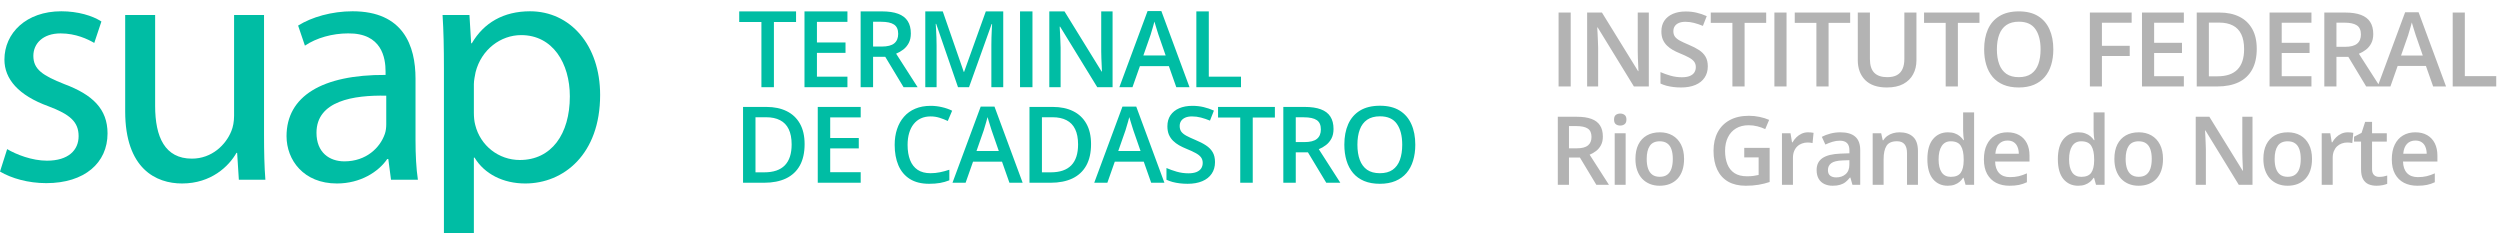 <svg width="665" height="62" viewBox="0 0 665 62" fill="none" xmlns="http://www.w3.org/2000/svg">
<path d="M414.582 23V3.336H417.81V23H414.582ZM438.585 23H434.617L424.987 7.304H424.866C424.902 7.833 424.933 8.393 424.96 8.985C424.996 9.577 425.023 10.187 425.041 10.814C425.067 11.442 425.09 12.079 425.108 12.724V23H422.176V3.336H426.117L435.733 18.925H435.827C435.809 18.467 435.787 17.943 435.76 17.351C435.733 16.759 435.706 16.149 435.679 15.522C435.662 14.885 435.648 14.271 435.639 13.679V3.336H438.585V23ZM454.275 17.647C454.275 18.813 453.988 19.817 453.414 20.66C452.849 21.503 452.033 22.148 450.966 22.596C449.908 23.045 448.644 23.269 447.173 23.269C446.456 23.269 445.77 23.229 445.115 23.148C444.461 23.067 443.842 22.951 443.259 22.798C442.685 22.637 442.161 22.444 441.686 22.22V19.18C442.484 19.53 443.376 19.848 444.362 20.135C445.349 20.413 446.353 20.552 447.375 20.552C448.209 20.552 448.899 20.445 449.446 20.229C450.002 20.005 450.415 19.691 450.684 19.288C450.953 18.875 451.087 18.396 451.087 17.849C451.087 17.266 450.93 16.773 450.616 16.369C450.303 15.966 449.827 15.598 449.191 15.266C448.563 14.925 447.774 14.562 446.824 14.177C446.178 13.917 445.559 13.621 444.967 13.289C444.385 12.957 443.865 12.567 443.407 12.119C442.95 11.671 442.587 11.142 442.318 10.532C442.058 9.913 441.928 9.187 441.928 8.353C441.928 7.241 442.192 6.291 442.721 5.502C443.259 4.713 444.013 4.107 444.981 3.686C445.958 3.264 447.097 3.054 448.397 3.054C449.428 3.054 450.397 3.161 451.302 3.377C452.217 3.592 453.114 3.897 453.992 4.291L452.97 6.887C452.163 6.555 451.379 6.291 450.616 6.093C449.863 5.896 449.092 5.798 448.303 5.798C447.622 5.798 447.043 5.901 446.568 6.107C446.093 6.313 445.73 6.604 445.479 6.981C445.236 7.349 445.115 7.788 445.115 8.299C445.115 8.873 445.254 9.357 445.532 9.752C445.819 10.137 446.259 10.492 446.85 10.814C447.451 11.137 448.222 11.496 449.164 11.89C450.249 12.339 451.168 12.809 451.921 13.303C452.683 13.796 453.266 14.387 453.67 15.078C454.073 15.759 454.275 16.616 454.275 17.647ZM464.061 23H460.819V6.08H455.062V3.336H469.804V6.08H464.061V23ZM471.99 23V3.336H475.218V23H471.99ZM486.403 23H483.161V6.08H477.404V3.336H492.146V6.08H486.403V23ZM509.773 3.336V16.06C509.773 17.432 509.481 18.66 508.898 19.745C508.325 20.83 507.455 21.691 506.289 22.328C505.123 22.955 503.657 23.269 501.891 23.269C499.371 23.269 497.452 22.61 496.134 21.292C494.825 19.965 494.171 18.203 494.171 16.006V3.336H497.399V15.724C497.399 17.364 497.784 18.575 498.555 19.355C499.326 20.135 500.479 20.525 502.012 20.525C503.07 20.525 503.931 20.341 504.594 19.974C505.267 19.597 505.76 19.05 506.074 18.333C506.397 17.607 506.558 16.732 506.558 15.71V3.336H509.773ZM520.796 23H517.554V6.08H511.798V3.336H526.539V6.08H520.796V23ZM546.183 13.141C546.183 14.656 545.991 16.037 545.605 17.284C545.228 18.521 544.659 19.588 543.897 20.485C543.135 21.373 542.18 22.058 541.032 22.543C539.884 23.027 538.539 23.269 536.997 23.269C535.428 23.269 534.065 23.027 532.908 22.543C531.76 22.058 530.806 21.368 530.043 20.471C529.29 19.575 528.725 18.503 528.349 17.257C527.972 16.011 527.784 14.63 527.784 13.114C527.784 11.088 528.116 9.321 528.779 7.815C529.452 6.3 530.469 5.125 531.832 4.291C533.204 3.448 534.935 3.027 537.024 3.027C539.068 3.027 540.767 3.444 542.121 4.278C543.475 5.112 544.489 6.286 545.161 7.802C545.843 9.308 546.183 11.088 546.183 13.141ZM531.173 13.141C531.173 14.656 531.379 15.97 531.792 17.082C532.204 18.185 532.836 19.037 533.688 19.637C534.549 20.229 535.652 20.525 536.997 20.525C538.351 20.525 539.454 20.229 540.306 19.637C541.157 19.037 541.785 18.185 542.189 17.082C542.592 15.97 542.794 14.656 542.794 13.141C542.794 10.837 542.332 9.034 541.409 7.734C540.494 6.425 539.032 5.771 537.024 5.771C535.679 5.771 534.571 6.066 533.702 6.658C532.841 7.25 532.204 8.097 531.792 9.2C531.379 10.294 531.173 11.608 531.173 13.141ZM559.11 23H555.909V3.336H567.019V6.053H559.11V12.186H566.508V14.89H559.11V23ZM580.907 23H569.77V3.336H580.907V6.053H572.998V11.393H580.409V14.096H572.998V20.27H580.907V23ZM600.296 12.98C600.296 15.194 599.883 17.046 599.058 18.535C598.233 20.014 597.036 21.131 595.467 21.884C593.898 22.628 592.006 23 589.791 23H584.331V3.336H590.383C592.419 3.336 594.176 3.704 595.655 4.439C597.135 5.165 598.278 6.246 599.085 7.68C599.892 9.106 600.296 10.873 600.296 12.98ZM596.933 13.074C596.933 11.46 596.678 10.133 596.167 9.093C595.664 8.053 594.92 7.281 593.934 6.779C592.957 6.268 591.751 6.013 590.316 6.013H587.559V20.297H589.845C592.221 20.297 593.997 19.691 595.171 18.481C596.346 17.27 596.933 15.468 596.933 13.074ZM614.843 23H603.706V3.336H614.843V6.053H606.934V11.393H614.345V14.096H606.934V20.27H614.843V23ZM623.794 3.336C625.489 3.336 626.888 3.542 627.991 3.955C629.103 4.367 629.928 4.995 630.466 5.838C631.013 6.681 631.286 7.752 631.286 9.052C631.286 10.021 631.107 10.846 630.748 11.527C630.389 12.209 629.919 12.774 629.336 13.222C628.753 13.67 628.13 14.029 627.466 14.298L633.048 23H629.403L624.655 15.118H621.494V23H618.266V3.336H623.794ZM623.579 6.026H621.494V12.455H623.727C625.225 12.455 626.31 12.177 626.982 11.621C627.664 11.065 628.004 10.245 628.004 9.16C628.004 8.021 627.641 7.214 626.915 6.739C626.197 6.264 625.086 6.026 623.579 6.026ZM647.218 23L645.295 17.539H637.776L635.853 23H632.45L639.767 3.255H643.345L650.648 23H647.218ZM644.461 14.769L642.592 9.389C642.52 9.155 642.417 8.828 642.282 8.407C642.148 7.976 642.013 7.542 641.879 7.102C641.744 6.654 641.632 6.277 641.542 5.972C641.453 6.34 641.341 6.752 641.206 7.21C641.081 7.658 640.955 8.08 640.83 8.474C640.713 8.869 640.623 9.173 640.561 9.389L638.678 14.769H644.461ZM652.418 23V3.336H655.646V20.256H663.998V23H652.418Z" fill="#B3B3B3"/>
<path d="M419.464 31.06C421.024 31.06 422.312 31.25 423.327 31.63C424.35 32.009 425.109 32.587 425.604 33.363C426.108 34.139 426.359 35.125 426.359 36.321C426.359 37.213 426.194 37.972 425.864 38.599C425.534 39.226 425.101 39.746 424.565 40.159C424.028 40.571 423.455 40.901 422.844 41.149L427.981 49.158H424.626L420.257 41.904H417.348V49.158H414.377V31.06H419.464ZM419.266 33.536H417.348V39.453H419.403C420.781 39.453 421.779 39.197 422.398 38.686C423.025 38.174 423.339 37.419 423.339 36.42C423.339 35.372 423.005 34.63 422.336 34.192C421.676 33.755 420.653 33.536 419.266 33.536ZM432.42 35.455V49.158H429.511V35.455H432.42ZM430.984 30.206C431.429 30.206 431.813 30.326 432.135 30.565C432.465 30.805 432.63 31.217 432.63 31.803C432.63 32.381 432.465 32.793 432.135 33.041C431.813 33.28 431.429 33.4 430.984 33.4C430.522 33.4 430.13 33.28 429.808 33.041C429.494 32.793 429.337 32.381 429.337 31.803C429.337 31.217 429.494 30.805 429.808 30.565C430.13 30.326 430.522 30.206 430.984 30.206ZM447.962 42.276C447.962 43.414 447.814 44.425 447.516 45.308C447.219 46.191 446.786 46.938 446.217 47.549C445.647 48.151 444.962 48.614 444.162 48.935C443.361 49.249 442.458 49.406 441.451 49.406C440.51 49.406 439.648 49.249 438.864 48.935C438.08 48.614 437.399 48.151 436.821 47.549C436.252 46.938 435.81 46.191 435.497 45.308C435.183 44.425 435.026 43.414 435.026 42.276C435.026 40.765 435.286 39.486 435.806 38.438C436.334 37.382 437.085 36.577 438.059 36.024C439.033 35.471 440.192 35.195 441.537 35.195C442.8 35.195 443.914 35.471 444.88 36.024C445.845 36.577 446.6 37.382 447.145 38.438C447.69 39.494 447.962 40.774 447.962 42.276ZM438.022 42.276C438.022 43.274 438.142 44.128 438.381 44.838C438.628 45.548 439.008 46.092 439.52 46.472C440.031 46.843 440.692 47.029 441.5 47.029C442.309 47.029 442.969 46.843 443.481 46.472C443.993 46.092 444.368 45.548 444.607 44.838C444.847 44.128 444.966 43.274 444.966 42.276C444.966 41.277 444.847 40.431 444.607 39.738C444.368 39.036 443.993 38.504 443.481 38.141C442.969 37.77 442.305 37.584 441.488 37.584C440.283 37.584 439.404 37.988 438.851 38.797C438.298 39.606 438.022 40.765 438.022 42.276ZM463.969 39.329H470.728V48.416C469.779 48.729 468.797 48.972 467.782 49.146C466.767 49.319 465.628 49.406 464.366 49.406C462.525 49.406 460.966 49.043 459.686 48.316C458.415 47.582 457.45 46.522 456.79 45.135C456.13 43.74 455.799 42.061 455.799 40.097C455.799 38.207 456.167 36.569 456.901 35.182C457.636 33.788 458.704 32.711 460.107 31.952C461.51 31.184 463.21 30.8 465.207 30.8C466.189 30.8 467.138 30.899 468.054 31.097C468.979 31.287 469.825 31.551 470.592 31.89L469.552 34.341C468.942 34.052 468.257 33.808 467.497 33.61C466.738 33.412 465.95 33.313 465.133 33.313C463.837 33.313 462.719 33.594 461.778 34.155C460.846 34.716 460.128 35.508 459.624 36.532C459.121 37.547 458.869 38.748 458.869 40.134C458.869 41.479 459.072 42.659 459.476 43.674C459.88 44.689 460.512 45.482 461.37 46.051C462.236 46.612 463.355 46.893 464.725 46.893C465.41 46.893 465.991 46.856 466.47 46.782C466.949 46.707 467.39 46.625 467.795 46.534V41.867H463.969V39.329ZM480.948 35.195C481.179 35.195 481.431 35.207 481.703 35.232C481.975 35.257 482.21 35.29 482.409 35.331L482.136 38.054C481.963 38.005 481.748 37.968 481.492 37.943C481.245 37.918 481.022 37.906 480.824 37.906C480.304 37.906 479.809 37.992 479.339 38.166C478.868 38.331 478.451 38.587 478.088 38.933C477.725 39.272 477.44 39.697 477.234 40.208C477.028 40.72 476.925 41.314 476.925 41.991V49.158H474.003V35.455H476.281L476.677 37.869H476.813C477.086 37.382 477.424 36.936 477.828 36.532C478.233 36.127 478.695 35.806 479.215 35.566C479.743 35.319 480.321 35.195 480.948 35.195ZM489.558 35.195C491.291 35.195 492.599 35.579 493.482 36.346C494.373 37.114 494.819 38.31 494.819 39.936V49.158H492.752L492.195 47.215H492.096C491.708 47.71 491.308 48.118 490.895 48.44C490.482 48.762 490.004 49.001 489.459 49.158C488.923 49.323 488.267 49.406 487.491 49.406C486.674 49.406 485.943 49.257 485.3 48.96C484.656 48.655 484.148 48.193 483.777 47.574C483.406 46.955 483.22 46.171 483.22 45.222C483.22 43.81 483.744 42.75 484.792 42.04C485.849 41.331 487.441 40.939 489.57 40.864L491.947 40.778V40.06C491.947 39.111 491.724 38.434 491.279 38.03C490.841 37.625 490.222 37.423 489.422 37.423C488.737 37.423 488.073 37.522 487.429 37.72C486.785 37.918 486.158 38.162 485.547 38.45L484.607 36.396C485.275 36.041 486.034 35.752 486.884 35.529C487.742 35.306 488.634 35.195 489.558 35.195ZM491.935 42.61L490.165 42.672C488.712 42.721 487.693 42.969 487.107 43.414C486.521 43.86 486.228 44.471 486.228 45.246C486.228 45.923 486.43 46.418 486.835 46.732C487.239 47.037 487.771 47.19 488.432 47.19C489.438 47.19 490.272 46.905 490.932 46.336C491.601 45.758 491.935 44.912 491.935 43.798V42.61ZM505.274 35.195C506.817 35.195 508.018 35.595 508.876 36.396C509.743 37.188 510.176 38.463 510.176 40.221V49.158H507.267V40.765C507.267 39.701 507.048 38.904 506.611 38.376C506.173 37.84 505.497 37.572 504.581 37.572C503.252 37.572 502.328 37.98 501.808 38.797C501.296 39.614 501.04 40.798 501.04 42.35V49.158H498.131V35.455H500.396L500.805 37.312H500.966C501.263 36.833 501.63 36.441 502.068 36.136C502.513 35.822 503.008 35.587 503.553 35.43C504.106 35.273 504.68 35.195 505.274 35.195ZM518.093 49.406C516.459 49.406 515.147 48.812 514.156 47.623C513.174 46.427 512.683 44.665 512.683 42.337C512.683 39.986 513.183 38.207 514.181 37.002C515.188 35.797 516.512 35.195 518.155 35.195C518.848 35.195 519.454 35.29 519.974 35.48C520.494 35.661 520.94 35.909 521.311 36.222C521.691 36.536 522.013 36.887 522.277 37.275H522.413C522.372 37.019 522.322 36.651 522.264 36.173C522.215 35.686 522.19 35.236 522.19 34.824V29.897H525.112V49.158H522.834L522.314 47.289H522.19C521.943 47.685 521.629 48.044 521.249 48.366C520.878 48.68 520.432 48.931 519.913 49.121C519.401 49.311 518.794 49.406 518.093 49.406ZM518.91 47.041C520.156 47.041 521.035 46.682 521.547 45.965C522.058 45.246 522.322 44.169 522.339 42.734V42.35C522.339 40.815 522.091 39.639 521.596 38.822C521.101 37.997 520.197 37.584 518.885 37.584C517.837 37.584 517.036 38.009 516.484 38.859C515.939 39.701 515.667 40.877 515.667 42.387C515.667 43.897 515.939 45.053 516.484 45.853C517.036 46.645 517.845 47.041 518.91 47.041ZM533.982 35.195C535.203 35.195 536.251 35.447 537.126 35.95C538.001 36.453 538.673 37.167 539.144 38.092C539.614 39.016 539.849 40.122 539.849 41.409V42.969H530.701C530.734 44.297 531.089 45.321 531.766 46.039C532.451 46.757 533.408 47.116 534.638 47.116C535.513 47.116 536.297 47.033 536.99 46.868C537.691 46.695 538.413 46.443 539.156 46.113V48.477C538.471 48.799 537.774 49.034 537.064 49.183C536.354 49.331 535.504 49.406 534.514 49.406C533.169 49.406 531.985 49.146 530.961 48.626C529.946 48.098 529.15 47.314 528.572 46.274C528.003 45.234 527.718 43.943 527.718 42.399C527.718 40.864 527.978 39.56 528.498 38.488C529.018 37.415 529.748 36.598 530.689 36.037C531.63 35.475 532.727 35.195 533.982 35.195ZM533.982 37.386C533.066 37.386 532.323 37.683 531.754 38.277C531.192 38.871 530.862 39.742 530.763 40.889H537.002C536.994 40.204 536.878 39.598 536.656 39.069C536.441 38.541 536.111 38.129 535.665 37.831C535.228 37.534 534.667 37.386 533.982 37.386ZM552.799 49.406C551.165 49.406 549.853 48.812 548.863 47.623C547.881 46.427 547.39 44.665 547.39 42.337C547.39 39.986 547.889 38.207 548.887 37.002C549.894 35.797 551.219 35.195 552.861 35.195C553.554 35.195 554.161 35.29 554.681 35.48C555.201 35.661 555.646 35.909 556.018 36.222C556.397 36.536 556.719 36.887 556.983 37.275H557.119C557.078 37.019 557.029 36.651 556.971 36.173C556.921 35.686 556.897 35.236 556.897 34.824V29.897H559.818V49.158H557.54L557.02 47.289H556.897C556.649 47.685 556.335 48.044 555.956 48.366C555.584 48.68 555.139 48.931 554.619 49.121C554.107 49.311 553.501 49.406 552.799 49.406ZM553.616 47.041C554.862 47.041 555.741 46.682 556.253 45.965C556.765 45.246 557.029 44.169 557.045 42.734V42.35C557.045 40.815 556.798 39.639 556.302 38.822C555.807 37.997 554.904 37.584 553.591 37.584C552.543 37.584 551.743 38.009 551.19 38.859C550.645 39.701 550.373 40.877 550.373 42.387C550.373 43.897 550.645 45.053 551.19 45.853C551.743 46.645 552.552 47.041 553.616 47.041ZM575.36 42.276C575.36 43.414 575.212 44.425 574.915 45.308C574.618 46.191 574.184 46.938 573.615 47.549C573.046 48.151 572.361 48.614 571.56 48.935C570.76 49.249 569.856 49.406 568.849 49.406C567.908 49.406 567.046 49.249 566.262 48.935C565.478 48.614 564.797 48.151 564.219 47.549C563.65 46.938 563.209 46.191 562.895 45.308C562.581 44.425 562.425 43.414 562.425 42.276C562.425 40.765 562.684 39.486 563.204 38.438C563.733 37.382 564.484 36.577 565.457 36.024C566.431 35.471 567.591 35.195 568.936 35.195C570.198 35.195 571.313 35.471 572.278 36.024C573.244 36.577 573.999 37.382 574.543 38.438C575.088 39.494 575.36 40.774 575.36 42.276ZM565.42 42.276C565.42 43.274 565.54 44.128 565.779 44.838C566.027 45.548 566.406 46.092 566.918 46.472C567.43 46.843 568.09 47.029 568.899 47.029C569.707 47.029 570.368 46.843 570.879 46.472C571.391 46.092 571.766 45.548 572.006 44.838C572.245 44.128 572.365 43.274 572.365 42.276C572.365 41.277 572.245 40.431 572.006 39.738C571.766 39.036 571.391 38.504 570.879 38.141C570.368 37.77 569.703 37.584 568.886 37.584C567.681 37.584 566.803 37.988 566.25 38.797C565.697 39.606 565.42 40.765 565.42 42.276ZM599.166 49.158H595.515L586.651 34.712H586.54C586.573 35.199 586.602 35.715 586.627 36.259C586.66 36.804 586.684 37.365 586.701 37.943C586.726 38.521 586.746 39.107 586.763 39.701V49.158H584.064V31.06H587.691L596.542 45.407H596.629C596.612 44.986 596.592 44.504 596.567 43.959C596.542 43.414 596.517 42.853 596.493 42.276C596.476 41.69 596.464 41.124 596.456 40.58V31.06H599.166V49.158ZM614.994 42.276C614.994 43.414 614.845 44.425 614.548 45.308C614.251 46.191 613.818 46.938 613.248 47.549C612.679 48.151 611.994 48.614 611.193 48.935C610.393 49.249 609.489 49.406 608.482 49.406C607.542 49.406 606.679 49.249 605.895 48.935C605.111 48.614 604.43 48.151 603.853 47.549C603.283 46.938 602.842 46.191 602.528 45.308C602.214 44.425 602.058 43.414 602.058 42.276C602.058 40.765 602.318 39.486 602.838 38.438C603.366 37.382 604.117 36.577 605.09 36.024C606.064 35.471 607.224 35.195 608.569 35.195C609.832 35.195 610.946 35.471 611.911 36.024C612.877 36.577 613.632 37.382 614.177 38.438C614.721 39.494 614.994 40.774 614.994 42.276ZM605.053 42.276C605.053 43.274 605.173 44.128 605.412 44.838C605.66 45.548 606.04 46.092 606.551 46.472C607.063 46.843 607.723 47.029 608.532 47.029C609.341 47.029 610.001 46.843 610.512 46.472C611.024 46.092 611.4 45.548 611.639 44.838C611.878 44.128 611.998 43.274 611.998 42.276C611.998 41.277 611.878 40.431 611.639 39.738C611.4 39.036 611.024 38.504 610.512 38.141C610.001 37.77 609.336 37.584 608.519 37.584C607.315 37.584 606.436 37.988 605.883 38.797C605.33 39.606 605.053 40.765 605.053 42.276ZM624.52 35.195C624.751 35.195 625.003 35.207 625.275 35.232C625.547 35.257 625.783 35.29 625.981 35.331L625.708 38.054C625.535 38.005 625.32 37.968 625.065 37.943C624.817 37.918 624.594 37.906 624.396 37.906C623.876 37.906 623.381 37.992 622.911 38.166C622.44 38.331 622.023 38.587 621.66 38.933C621.297 39.272 621.013 39.697 620.806 40.208C620.6 40.72 620.497 41.314 620.497 41.991V49.158H617.575V35.455H619.853L620.249 37.869H620.385C620.658 37.382 620.996 36.936 621.4 36.532C621.805 36.127 622.267 35.806 622.787 35.566C623.315 35.319 623.893 35.195 624.52 35.195ZM632.858 47.054C633.237 47.054 633.613 47.021 633.984 46.955C634.356 46.88 634.694 46.794 634.999 46.695V48.898C634.677 49.038 634.261 49.158 633.749 49.257C633.237 49.356 632.705 49.406 632.152 49.406C631.376 49.406 630.679 49.278 630.06 49.022C629.441 48.758 628.95 48.308 628.587 47.673C628.224 47.037 628.042 46.158 628.042 45.036V37.671H626.173V36.371L628.179 35.343L629.132 32.41H630.964V35.455H634.888V37.671H630.964V44.999C630.964 45.692 631.137 46.208 631.484 46.546C631.83 46.885 632.288 47.054 632.858 47.054ZM642.483 35.195C643.704 35.195 644.753 35.447 645.627 35.95C646.502 36.453 647.175 37.167 647.645 38.092C648.115 39.016 648.351 40.122 648.351 41.409V42.969H639.203C639.236 44.297 639.591 45.321 640.267 46.039C640.952 46.757 641.91 47.116 643.139 47.116C644.014 47.116 644.798 47.033 645.491 46.868C646.193 46.695 646.915 46.443 647.657 46.113V48.477C646.972 48.799 646.275 49.034 645.565 49.183C644.856 49.331 644.006 49.406 643.015 49.406C641.67 49.406 640.486 49.146 639.463 48.626C638.448 48.098 637.651 47.314 637.074 46.274C636.504 45.234 636.219 43.943 636.219 42.399C636.219 40.864 636.479 39.56 636.999 38.488C637.519 37.415 638.25 36.598 639.19 36.037C640.131 35.475 641.229 35.195 642.483 35.195ZM642.483 37.386C641.567 37.386 640.824 37.683 640.255 38.277C639.694 38.871 639.364 39.742 639.265 40.889H645.504C645.495 40.204 645.38 39.598 645.157 39.069C644.942 38.541 644.612 38.129 644.167 37.831C643.729 37.534 643.168 37.386 642.483 37.386Z" fill="#B3B3B3"/>
<path d="M205.861 23.201H202.536V5.845H196.631V3.031H211.752V5.845H205.861V23.201ZM225.417 23.201H213.994V3.031H225.417V5.818H217.305V11.295H224.907V14.068H217.305V20.4H225.417V23.201ZM234.6 3.031C236.338 3.031 237.773 3.242 238.904 3.665C240.044 4.089 240.891 4.732 241.442 5.597C242.003 6.461 242.284 7.561 242.284 8.894C242.284 9.887 242.1 10.734 241.732 11.433C241.364 12.132 240.881 12.711 240.284 13.171C239.686 13.631 239.047 13.999 238.366 14.275L244.091 23.201H240.353L235.483 15.116H232.24V23.201H228.929V3.031H234.6ZM234.379 5.79H232.24V12.385H234.531C236.067 12.385 237.179 12.1 237.869 11.529C238.568 10.959 238.918 10.117 238.918 9.005C238.918 7.836 238.545 7.009 237.8 6.521C237.064 6.034 235.924 5.79 234.379 5.79ZM254.832 23.201L249.024 6.356H248.9C248.928 6.733 248.96 7.248 248.997 7.901C249.033 8.554 249.066 9.253 249.093 9.998C249.121 10.743 249.135 11.456 249.135 12.136V23.201H246.127V3.031H250.776L256.364 19.131H256.446L262.227 3.031H266.862V23.201H263.703V11.971C263.703 11.354 263.712 10.688 263.731 9.97C263.758 9.253 263.786 8.572 263.814 7.928C263.85 7.285 263.878 6.77 263.896 6.383H263.786L257.757 23.201H254.832ZM271.326 23.201V3.031H274.637V23.201H271.326ZM295.946 23.201H291.876L281.998 7.101H281.874C281.911 7.643 281.943 8.218 281.971 8.825C282.008 9.432 282.035 10.058 282.054 10.701C282.081 11.345 282.104 11.998 282.123 12.661V23.201H279.115V3.031H283.157L293.021 19.02H293.118C293.1 18.551 293.077 18.013 293.049 17.406C293.021 16.799 292.994 16.174 292.966 15.53C292.948 14.877 292.934 14.247 292.925 13.64V3.031H295.946V23.201ZM312.896 23.201L310.923 17.599H303.211L301.238 23.201H297.747L305.253 2.948H308.922L316.414 23.201H312.896ZM310.067 14.758L308.15 9.239C308.076 9 307.97 8.664 307.832 8.232C307.694 7.79 307.556 7.344 307.418 6.894C307.281 6.434 307.166 6.048 307.074 5.735C306.982 6.112 306.867 6.535 306.729 7.004C306.6 7.464 306.471 7.896 306.342 8.301C306.223 8.706 306.131 9.018 306.066 9.239L304.135 14.758H310.067ZM318.229 23.201V3.031H321.54V20.386H330.107V23.201H318.229Z" fill="#00BDA4"/>
<path d="M214.025 38.334C214.025 40.605 213.602 42.505 212.756 44.032C211.909 45.549 210.682 46.694 209.072 47.467C207.462 48.23 205.522 48.612 203.25 48.612H197.649V28.442H203.857C205.945 28.442 207.748 28.819 209.265 29.573C210.783 30.318 211.955 31.427 212.783 32.898C213.611 34.361 214.025 36.172 214.025 38.334ZM210.576 38.43C210.576 36.775 210.314 35.414 209.789 34.347C209.274 33.28 208.511 32.489 207.499 31.974C206.497 31.45 205.26 31.187 203.788 31.187H200.96V45.839H203.305C205.743 45.839 207.564 45.218 208.768 43.976C209.973 42.735 210.576 40.886 210.576 38.43ZM228.946 48.612H217.523V28.442H228.946V31.229H220.834V36.706H228.436V39.479H220.834V45.811H228.946V48.612ZM247.545 30.967C246.579 30.967 245.714 31.141 244.951 31.491C244.197 31.84 243.558 32.346 243.033 33.008C242.509 33.661 242.109 34.457 241.833 35.395C241.557 36.324 241.419 37.373 241.419 38.541C241.419 40.104 241.64 41.452 242.082 42.583C242.523 43.705 243.194 44.57 244.096 45.177C244.997 45.774 246.138 46.073 247.517 46.073C248.373 46.073 249.205 45.991 250.014 45.825C250.824 45.66 251.661 45.434 252.525 45.149V47.963C251.707 48.285 250.879 48.52 250.042 48.667C249.205 48.814 248.239 48.888 247.145 48.888C245.084 48.888 243.374 48.46 242.013 47.605C240.661 46.749 239.649 45.544 238.977 43.99C238.315 42.436 237.984 40.615 237.984 38.527C237.984 37 238.196 35.602 238.619 34.333C239.042 33.064 239.658 31.969 240.467 31.049C241.277 30.12 242.275 29.408 243.461 28.911C244.657 28.405 246.023 28.152 247.559 28.152C248.57 28.152 249.564 28.267 250.539 28.497C251.523 28.718 252.433 29.035 253.27 29.449L252.111 32.181C251.412 31.85 250.681 31.564 249.918 31.325C249.154 31.086 248.363 30.967 247.545 30.967ZM268.509 48.612L266.536 43.011H258.824L256.851 48.612H253.361L260.866 28.359H264.535L272.027 48.612H268.509ZM265.681 40.169L263.763 34.65C263.689 34.411 263.584 34.075 263.446 33.643C263.308 33.202 263.17 32.755 263.032 32.305C262.894 31.845 262.779 31.459 262.687 31.146C262.595 31.523 262.48 31.946 262.342 32.415C262.213 32.875 262.084 33.307 261.956 33.712C261.836 34.117 261.744 34.429 261.68 34.65L259.748 40.169H265.681ZM290.218 38.334C290.218 40.605 289.795 42.505 288.948 44.032C288.102 45.549 286.874 46.694 285.265 47.467C283.655 48.23 281.715 48.612 279.443 48.612H273.842V28.442H280.05C282.138 28.442 283.94 28.819 285.458 29.573C286.976 30.318 288.148 31.427 288.976 32.898C289.804 34.361 290.218 36.172 290.218 38.334ZM286.769 38.43C286.769 36.775 286.507 35.414 285.982 34.347C285.467 33.28 284.704 32.489 283.692 31.974C282.69 31.45 281.453 31.187 279.981 31.187H277.153V45.839H279.498C281.935 45.839 283.756 45.218 284.961 43.976C286.166 42.735 286.769 40.886 286.769 38.43ZM306.215 48.612L304.242 43.011H296.53L294.557 48.612H291.067L298.572 28.359H302.242L309.733 48.612H306.215ZM303.387 40.169L301.469 34.65C301.396 34.411 301.29 34.075 301.152 33.643C301.014 33.202 300.876 32.755 300.738 32.305C300.6 31.845 300.485 31.459 300.393 31.146C300.301 31.523 300.186 31.946 300.048 32.415C299.919 32.875 299.791 33.307 299.662 33.712C299.542 34.117 299.45 34.429 299.386 34.65L297.455 40.169H303.387ZM323.192 43.121C323.192 44.317 322.898 45.347 322.309 46.211C321.729 47.076 320.893 47.738 319.798 48.198C318.713 48.658 317.416 48.888 315.908 48.888C315.172 48.888 314.468 48.846 313.797 48.764C313.125 48.681 312.491 48.561 311.893 48.405C311.304 48.239 310.766 48.042 310.279 47.812V44.694C311.097 45.052 312.012 45.379 313.024 45.673C314.036 45.958 315.066 46.101 316.115 46.101C316.97 46.101 317.678 45.991 318.239 45.77C318.809 45.54 319.232 45.218 319.508 44.804C319.784 44.381 319.922 43.889 319.922 43.328C319.922 42.73 319.761 42.224 319.439 41.81C319.117 41.397 318.63 41.019 317.977 40.679C317.333 40.33 316.524 39.957 315.549 39.562C314.887 39.295 314.252 38.991 313.645 38.651C313.047 38.311 312.514 37.911 312.045 37.451C311.576 36.991 311.203 36.448 310.927 35.823C310.66 35.188 310.527 34.443 310.527 33.588C310.527 32.447 310.798 31.473 311.341 30.663C311.893 29.854 312.665 29.233 313.659 28.801C314.661 28.368 315.829 28.152 317.163 28.152C318.221 28.152 319.214 28.263 320.143 28.483C321.081 28.704 322.001 29.017 322.902 29.422L321.854 32.084C321.026 31.744 320.221 31.473 319.439 31.27C318.667 31.068 317.876 30.967 317.066 30.967C316.367 30.967 315.774 31.072 315.287 31.284C314.799 31.495 314.427 31.794 314.169 32.181C313.921 32.558 313.797 33.008 313.797 33.533C313.797 34.121 313.939 34.618 314.224 35.023C314.519 35.418 314.969 35.782 315.576 36.113C316.193 36.444 316.984 36.812 317.949 37.216C319.062 37.676 320.005 38.159 320.778 38.665C321.559 39.171 322.157 39.778 322.571 40.486C322.985 41.185 323.192 42.063 323.192 43.121ZM333.229 48.612H329.904V31.256H324V28.442H339.12V31.256H333.229V48.612ZM347.033 28.442C348.771 28.442 350.206 28.654 351.338 29.077C352.478 29.5 353.324 30.143 353.876 31.008C354.437 31.873 354.718 32.972 354.718 34.305C354.718 35.299 354.534 36.145 354.166 36.844C353.798 37.543 353.315 38.122 352.717 38.582C352.119 39.042 351.48 39.41 350.799 39.686L356.525 48.612H352.786L347.916 40.527H344.674V48.612H341.363V28.442H347.033ZM346.812 31.201H344.674V37.796H346.964C348.5 37.796 349.613 37.511 350.303 36.94C351.002 36.37 351.351 35.529 351.351 34.416C351.351 33.248 350.979 32.42 350.234 31.932C349.498 31.445 348.358 31.201 346.812 31.201ZM376.468 38.499C376.468 40.054 376.27 41.47 375.875 42.748C375.488 44.018 374.904 45.112 374.123 46.032C373.341 46.943 372.361 47.646 371.184 48.143C370.007 48.639 368.627 48.888 367.045 48.888C365.436 48.888 364.038 48.639 362.851 48.143C361.674 47.646 360.694 46.938 359.913 46.018C359.14 45.098 358.561 43.999 358.174 42.721C357.788 41.443 357.595 40.026 357.595 38.472C357.595 36.393 357.935 34.581 358.616 33.036C359.306 31.482 360.349 30.277 361.747 29.422C363.155 28.557 364.93 28.125 367.073 28.125C369.17 28.125 370.913 28.552 372.301 29.408C373.69 30.263 374.73 31.468 375.419 33.022C376.118 34.567 376.468 36.393 376.468 38.499ZM361.071 38.499C361.071 40.054 361.283 41.401 361.706 42.542C362.129 43.673 362.778 44.547 363.651 45.163C364.534 45.77 365.666 46.073 367.045 46.073C368.434 46.073 369.565 45.77 370.439 45.163C371.313 44.547 371.957 43.673 372.37 42.542C372.784 41.401 372.991 40.054 372.991 38.499C372.991 36.136 372.518 34.287 371.57 32.953C370.632 31.61 369.133 30.939 367.073 30.939C365.693 30.939 364.557 31.243 363.665 31.85C362.782 32.457 362.129 33.326 361.706 34.457C361.283 35.579 361.071 36.927 361.071 38.499Z" fill="#00BDA4"/>
<path d="M125.507 11.51H125.326L124.873 3.997H117.722C117.993 8.161 118.084 12.687 118.084 18.299V62H126.05V41.925H126.231C128.856 46.271 133.835 48.806 139.718 48.806C149.948 48.806 159.634 41.021 159.634 25.269C159.634 11.963 151.668 3.001 140.987 3.001C133.925 3.001 128.675 6.079 125.507 11.51ZM126.413 33.235C126.14 32.24 126.05 31.063 126.05 29.977V22.372C126.05 21.378 126.322 20.2 126.503 19.205C128.041 13.14 133.201 9.337 138.633 9.337C147.052 9.337 151.578 16.851 151.578 25.632C151.578 35.68 146.689 42.56 138.27 42.56C132.658 42.56 127.77 38.758 126.413 33.235Z" fill="#00BDA4"/>
<path d="M79.297 6.803L81.108 12.143C84.185 10.061 88.44 8.884 92.604 8.884C101.565 8.794 102.562 15.402 102.562 19.023V19.929C85.634 19.838 76.219 25.631 76.219 36.222C76.219 42.56 80.746 48.806 89.617 48.806C95.862 48.806 100.661 45.727 103.014 42.288H103.286L104.01 47.809H111.161C110.709 44.822 110.528 41.111 110.528 37.309V20.924C110.528 12.143 107.268 3 93.781 3C88.259 3 82.918 4.539 79.297 6.803ZM84.185 35.318C84.185 26.808 94.053 25.269 102.743 25.45V33.054C102.743 33.869 102.652 34.774 102.38 35.588C101.114 39.3 97.402 42.921 91.608 42.921C87.626 42.921 84.185 40.567 84.185 35.318Z" fill="#00BDA4"/>
<path d="M62.266 3.997V30.791C62.266 32.33 61.994 33.779 61.541 34.864C60.094 38.486 56.382 42.197 51.041 42.197C43.889 42.197 41.265 36.494 41.265 28.165V3.997H33.299V29.614C33.299 44.913 41.536 48.806 48.416 48.806C56.2 48.806 60.908 44.188 62.899 40.658H63.08L63.533 47.809H70.593C70.322 44.37 70.231 40.387 70.231 35.77V3.997H62.266Z" fill="#00BDA4"/>
<path d="M1.177 15.855C1.177 21.015 4.888 25.36 12.854 28.257C18.648 30.429 20.911 32.422 20.911 36.223C20.911 39.935 18.195 42.741 12.492 42.741C8.509 42.741 4.345 41.112 1.901 39.664L0 45.637C3.078 47.448 7.513 48.715 12.311 48.715C22.541 48.715 28.605 43.285 28.605 35.499C28.605 28.981 24.622 25.18 17.109 22.373C11.406 20.11 8.872 18.481 8.872 14.86C8.872 11.601 11.406 8.885 16.113 8.885C20.187 8.885 23.355 10.424 25.075 11.421L26.976 5.717C24.622 4.179 20.73 3.001 16.294 3.001C6.971 3.001 1.177 8.795 1.177 15.855Z" fill="#00BDA4"/>
</svg>
